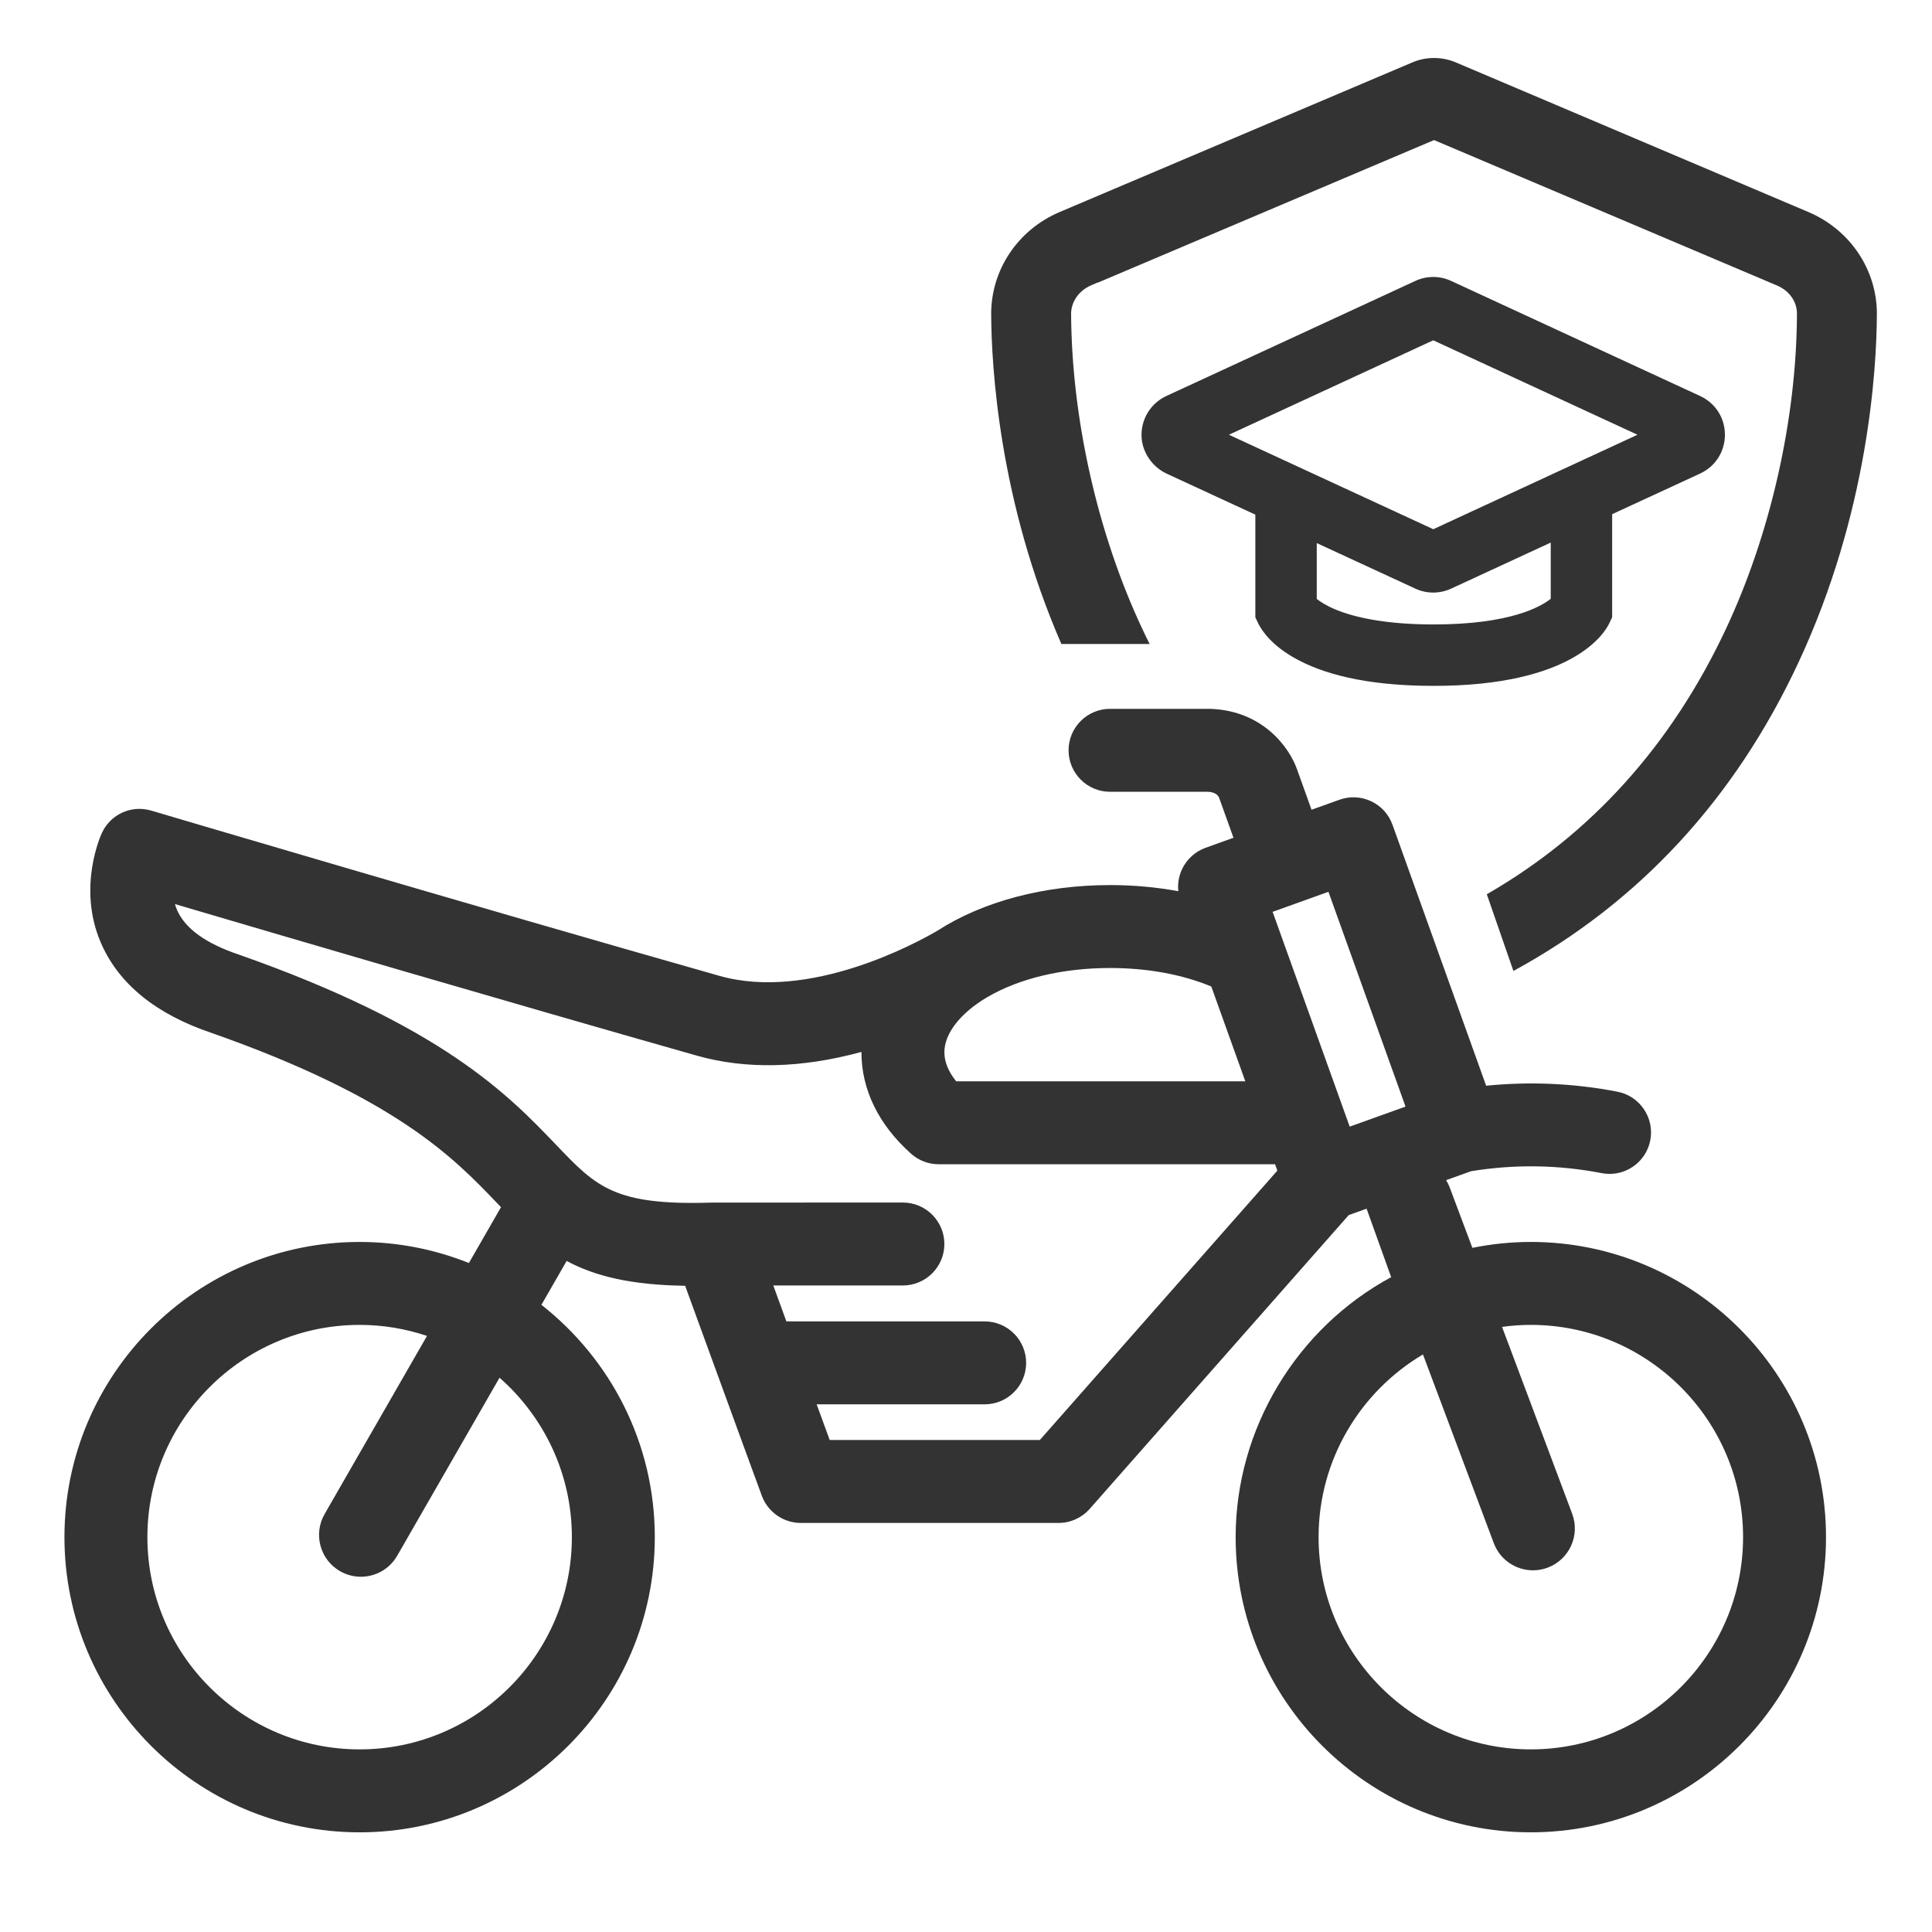 <?xml version="1.0" encoding="UTF-8"?>
<svg id="Ebene_1" data-name="Ebene 1" xmlns="http://www.w3.org/2000/svg" viewBox="0 0 300 300">
  <g>
    <path d="M291.44,48.8c-.04,8.51-1.31,30.81-12.19,54.1-9.88,21.17-24.75,37.26-44.25,47.87l-4.13-11.91c16.18-9.31,28.66-23.14,37.13-41.2,6.94-14.79,10.96-32.6,11.03-48.87v-.09c0-1.87-1.19-3.55-3.06-4.35l-53.29-22.6-52.26,22.16v-.04l-1.05.46c-1.85.82-3.05,2.54-3.05,4.4.09,16.32,4.12,34.15,11.05,48.91.37.8.75,1.58,1.15,2.36h-13.71c-9.68-22.24-10.86-43.05-10.9-51.2-.03-6.9,4.15-13.13,10.64-15.88l54.57-23.15c2.24-1.02,4.86-1.02,7.13,0l54.55,23.15c6.49,2.75,10.67,8.98,10.64,15.88Z" fill="#333"/>
    <path d="M237.707,192.849c-3.056,0-6.098.314-9.077.916l-3.524-9.388c-.15-.399-.337-.773-.552-1.123l3.874-1.39c6.743-1.101,13.566-1,20.281.299,1.686.328,3.403-.022,4.83-.986,1.425-.963,2.39-2.423,2.717-4.113.673-3.485-1.614-6.87-5.099-7.545-6.704-1.299-13.556-1.61-20.389-.929l-14.542-40.522c-.581-1.619-1.757-2.915-3.313-3.648-1.556-.733-3.303-.818-4.922-.237l-4.335,1.555-2.192-6.107c-1.137-3.414-5.256-9.268-13.502-9.56-.038-.001-.08-.002-15.596-.003-3.55,0-6.439,2.889-6.439,6.439s2.889,6.439,6.439,6.439l15.2-.002c1.174.055,1.585.58,1.728.903.146.417.616,1.728,2.24,6.242l-4.333,1.555c-1.596.572-2.926,1.78-3.648,3.312-.513,1.086-.709,2.267-.583,3.431-3.422-.633-6.975-.953-10.604-.953-10.204,0-19.755,2.536-26.821,7.096-3.19,1.867-19.81,10.976-33.838,6.999-38.226-10.848-87.743-25.516-88.215-25.656-3.072-.908-6.294.537-7.657,3.439-.16.34-3.869,8.437-.198,17.022,2.744,6.417,8.561,11.156,17.261,14.075,28.675,10.084,37.667,19.484,44.232,26.348.223.233.445.464.665.692l-4.984,8.671c-5.252-2.101-10.974-3.27-16.968-3.27-25.274,0-45.836,20.562-45.836,45.836s20.562,45.837,45.836,45.837,45.834-20.562,45.834-45.837c0-14.632-6.899-27.674-17.606-36.072l3.917-6.814c4.417,2.366,9.956,3.731,18.399,3.855,7.458,20.495,11.889,32.553,11.91,32.609.928,2.522,3.356,4.218,6.044,4.218h40.036c1.846,0,3.606-.795,4.829-2.181l40.222-45.62,2.776-.996,3.816,10.633c-14.728,7.952-24.15,23.603-24.15,40.367,0,25.274,20.562,45.837,45.836,45.837s45.835-20.562,45.835-45.837-20.562-45.836-45.835-45.836ZM218.25,171.833l-8.669,3.111-11.969-33.354,8.669-3.111,11.969,33.354ZM148.478,167.906c-1.218-1.506-1.835-3.025-1.835-4.524,0-2.896,2.488-6.088,6.657-8.54,4.965-2.921,11.737-4.53,19.066-4.53,5.792,0,11.207.992,15.724,2.875l5.282,14.719h-44.895ZM152.899,218.065c3.551,0,6.439-2.889,6.439-6.439s-2.889-6.439-6.439-6.439h-30.79l-2.032-5.578h20.126c3.551,0,6.439-2.889,6.439-6.439s-2.889-6.439-6.439-6.439q-29.477.002-29.536.004c-15.251.508-18.061-2.43-24.231-8.881-7.464-7.803-17.686-18.489-49.353-29.625-5.096-1.71-8.318-4.029-9.577-6.893-.134-.306-.248-.623-.339-.949,16.428,4.846,51.74,15.22,81.023,23.53,7.636,2.165,16.226,1.972,25.573-.573v.038c0,5.822,2.667,11.275,7.714,15.772,1.181,1.052,2.702,1.631,4.283,1.631h52.231l.355.991-36.88,41.828h-32.63l-2.027-5.538h26.087ZM231.957,239.621c.979,2.608,3.456,4.218,6.086,4.218.759,0,1.531-.134,2.283-.417,3.361-1.261,5.063-5.008,3.801-8.369l-10.89-29.014c1.463-.199,2.953-.311,4.47-.311,18.172,0,32.957,14.785,32.957,32.958s-14.784,32.958-32.957,32.958-32.958-14.785-32.958-32.958c0-12.061,6.516-22.623,16.208-28.368l10.999,29.304ZM50.407,235.098c-1.789,3.112-.716,7.086,2.396,8.875,1.021.587,2.134.865,3.233.865,2.25,0,4.439-1.171,5.641-3.262l15.89-27.644c6.879,6.045,11.233,14.898,11.233,24.754,0,18.173-14.784,32.958-32.956,32.958s-32.958-14.785-32.958-32.958,14.785-32.958,32.958-32.958c3.656,0,7.172.608,10.461,1.712l-15.898,27.658Z" fill="#333"/>
  </g>
  <path d="M264.011,61.5l-38.666-17.87c-1.768-.828-3.802-.83-5.577-.006l-38.68,17.877c-2.405,1.123-3.909,3.564-3.831,6.227.079,2.479,1.635,4.775,3.96,5.849l13.711,6.336v15.947l.479.997c.477.97,2.036,3.462,6.209,5.646,5.034,2.653,12.104,3.998,21.015,3.998,21.434,0,26.441-8.038,27.236-9.668l.466-.976v-16.015l13.678-6.318c2.364-1.102,3.833-3.407,3.833-6.017s-1.469-4.905-3.833-6.007ZM254.268,67.508l-31.708,14.669-31.734-14.67,31.725-14.666,31.718,14.667ZM204.465,84.33l15.293,7.065c1.76.823,3.79.825,5.575.005l15.464-7.15v8.731c-1.561,1.245-6.335,3.982-18.166,3.982-3.229,0-6.192-.207-8.781-.611l-.197-.033c-5.483-.88-8.099-2.443-9.188-3.321v-8.668Z" fill="#333"/>
</svg>